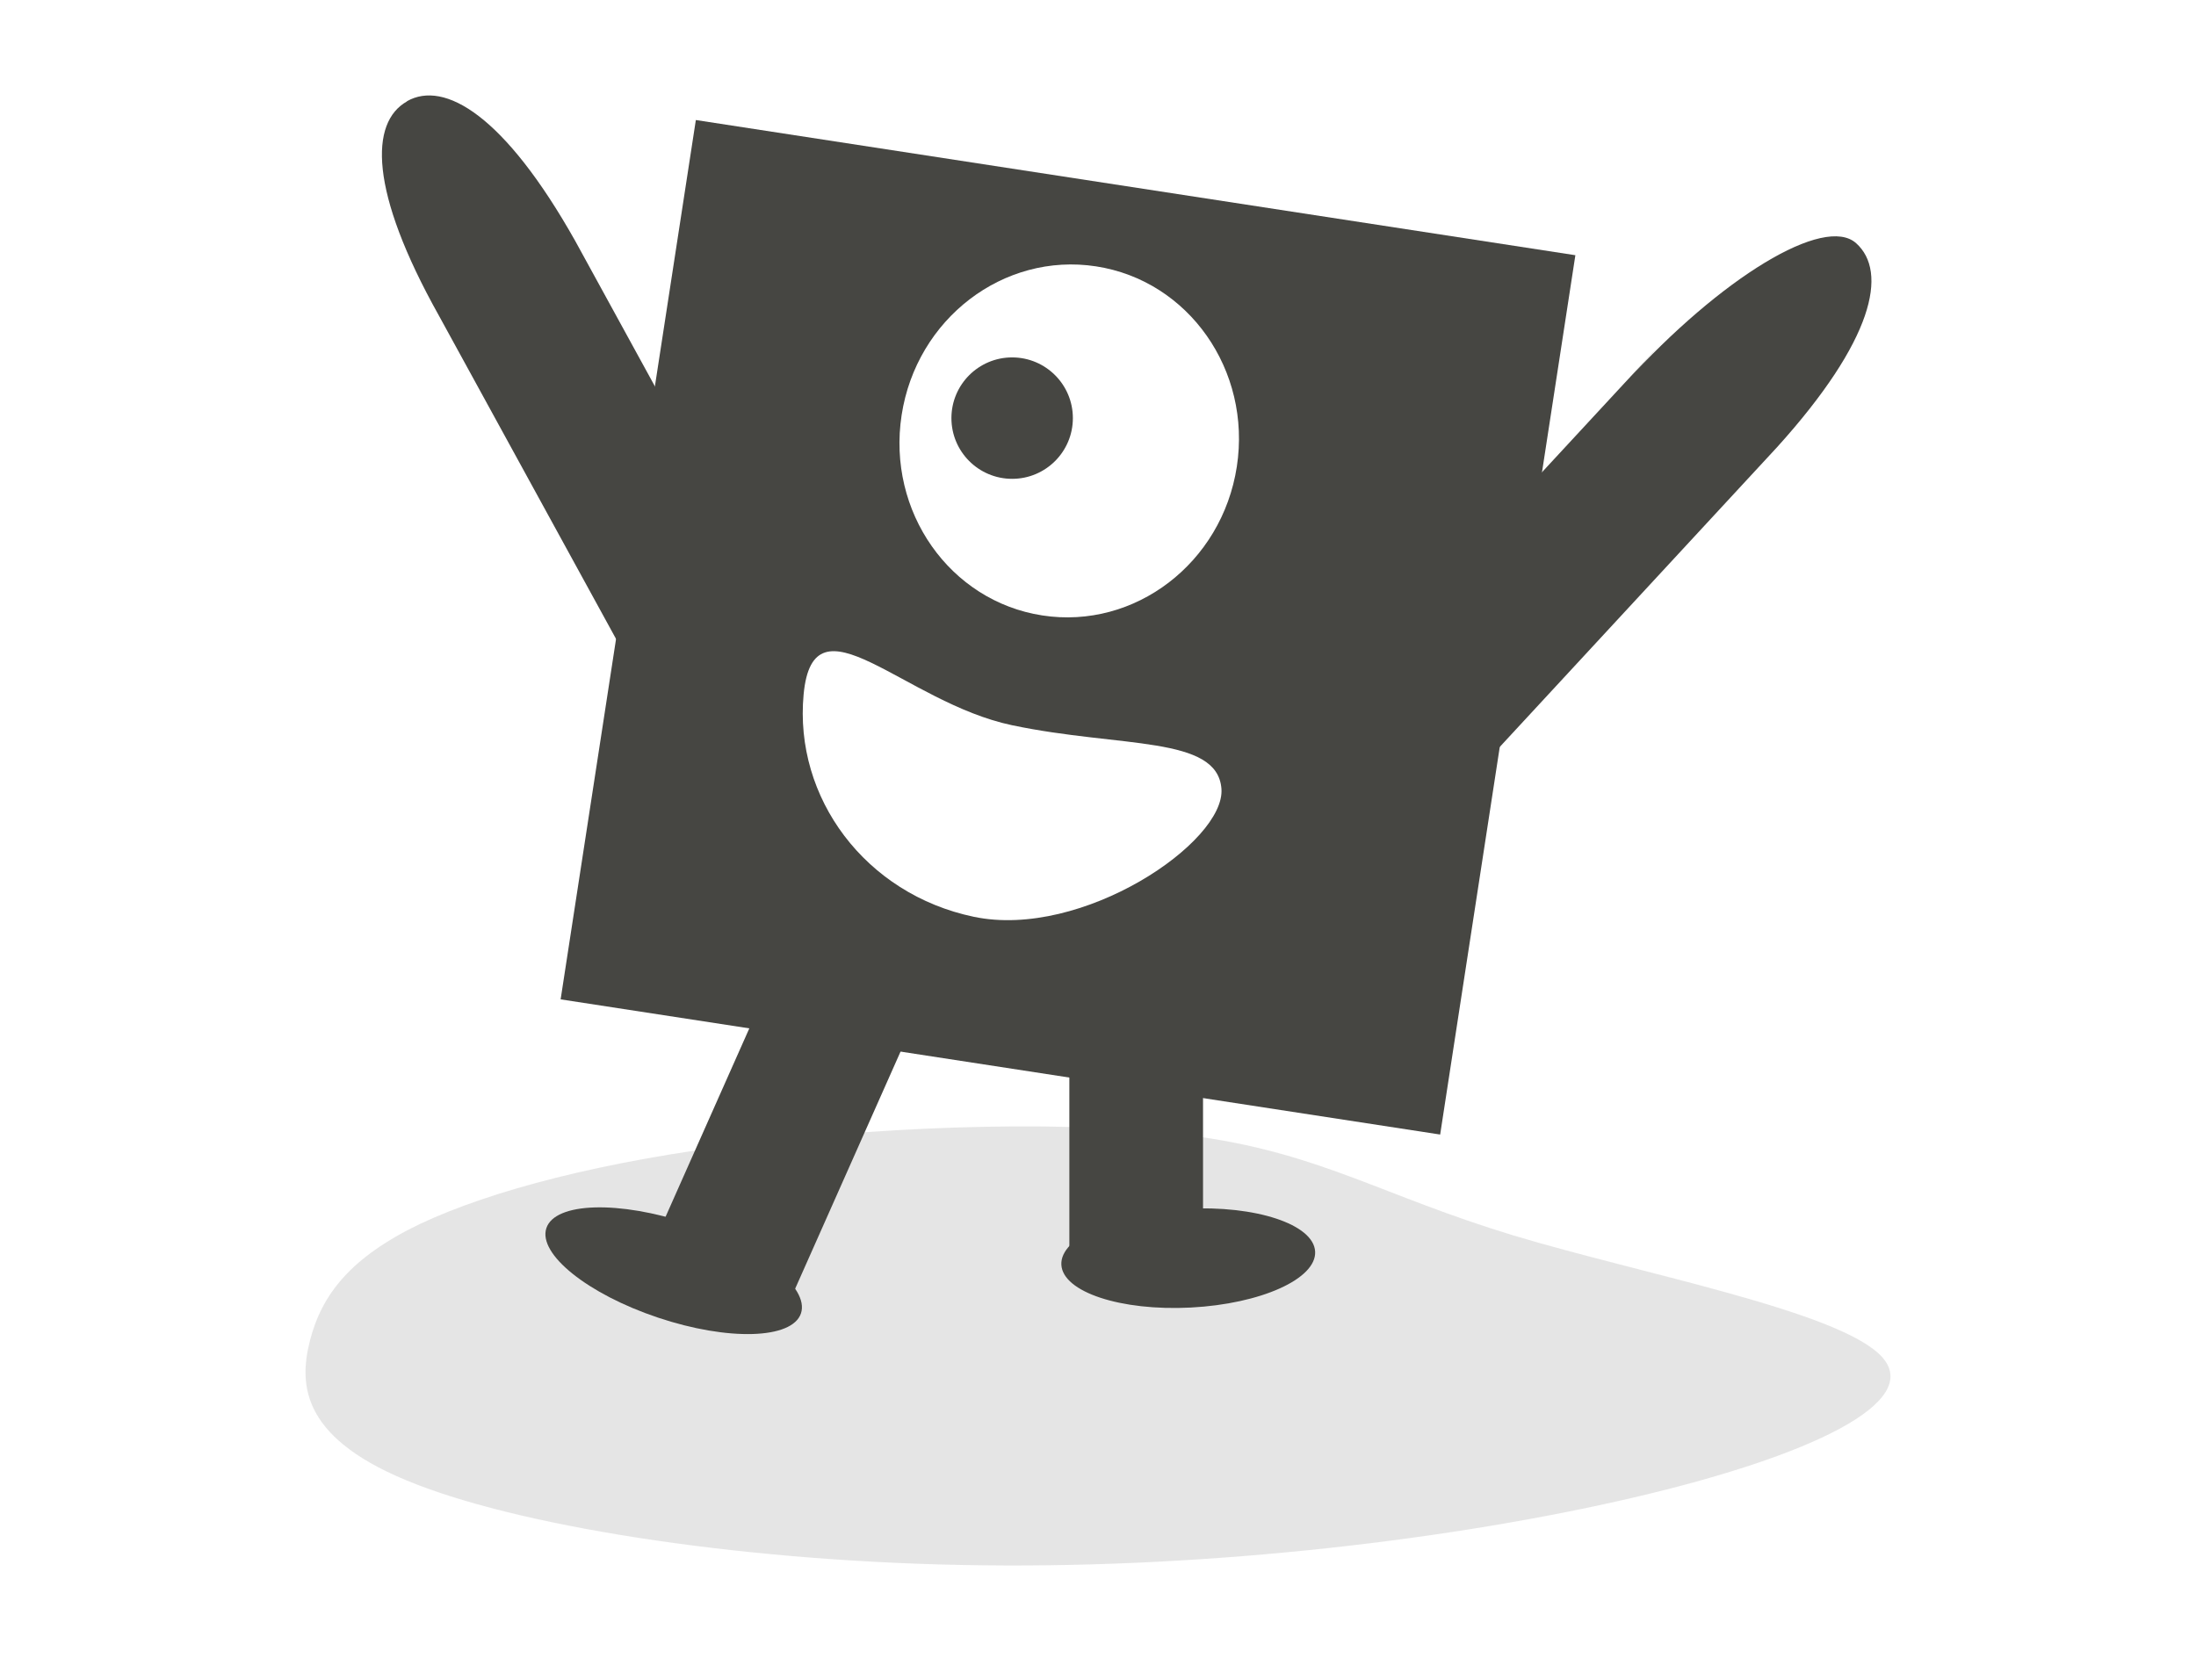 <svg width="115" height="88" viewBox="0 0 115 88" fill="none" xmlns="http://www.w3.org/2000/svg">
<rect width="115" height="88" fill="white"/>
<path opacity="0.6" d="M51.504 81.99C39.384 81.861 27.74 80.06 21.786 77.742C15.824 75.44 15.619 72.605 16.234 70.214C16.85 67.807 18.358 65.86 21.983 64.115C25.682 62.371 31.57 60.804 39.237 59.883C46.978 58.946 56.491 58.631 62.863 59.552C69.234 60.473 72.449 62.645 79.231 64.705C86.012 66.749 96.353 68.679 98.543 71.062C100.732 73.437 94.844 76.272 85.529 78.445C76.213 80.617 63.617 82.136 51.497 81.99H51.504Z" fill="#D4D4D4"/>
<path d="M36.44 6.287L29.359 52.346L75.418 59.427L82.499 13.368L36.44 6.287Z" fill="#464642"/>
<path d="M63 51H56V66H63V51Z" fill="#464642"/>
<path d="M40.559 50.898L34.553 64.413L41.618 67.553L47.624 54.038L40.559 50.898Z" fill="#464642"/>
<path d="M62.36 68.489C66.03 68.298 68.945 66.986 68.871 65.557C68.796 64.129 65.761 63.125 62.092 63.316C58.422 63.506 55.507 64.818 55.581 66.247C55.655 67.675 58.69 68.679 62.36 68.489Z" fill="#464642"/>
<path d="M41.945 68.793C42.399 67.437 39.783 65.338 36.102 64.104C32.42 62.871 29.067 62.971 28.613 64.327C28.159 65.683 30.775 67.783 34.456 69.016C38.138 70.249 41.491 70.149 41.945 68.793Z" fill="#464642"/>
<path d="M21.314 5.301C23.274 4.191 26.424 6.041 30.124 12.621L38.654 28.191L32.614 34.111L22.984 16.531C19.324 9.991 19.364 6.411 21.314 5.311V5.301Z" fill="#464642"/>
<path d="M97.204 12.741C98.874 14.241 98.124 17.821 93.064 23.421L77.894 39.821L75.034 30.911L87.094 17.881L85.094 20.061C90.134 14.521 95.544 11.241 97.204 12.741Z" fill="#464642"/>
<path d="M42.084 36.371C41.574 41.791 45.314 46.831 50.994 48.021C56.674 49.211 64.184 44.111 63.964 41.311C63.744 38.521 58.694 39.181 53.014 37.991C47.334 36.801 42.594 30.961 42.084 36.371Z" fill="white"/>
<path d="M64.77 24.444C65.546 19.395 62.246 14.697 57.398 13.952C52.551 13.207 47.992 16.696 47.216 21.745C46.44 26.795 49.74 31.492 54.587 32.237C59.435 32.983 63.993 29.493 64.77 24.444Z" fill="white"/>
<path d="M53.004 25.081C54.76 25.081 56.184 23.658 56.184 21.901C56.184 20.145 54.76 18.721 53.004 18.721C51.248 18.721 49.824 20.145 49.824 21.901C49.824 23.658 51.248 25.081 53.004 25.081Z" fill="#464642"/>
</svg>
